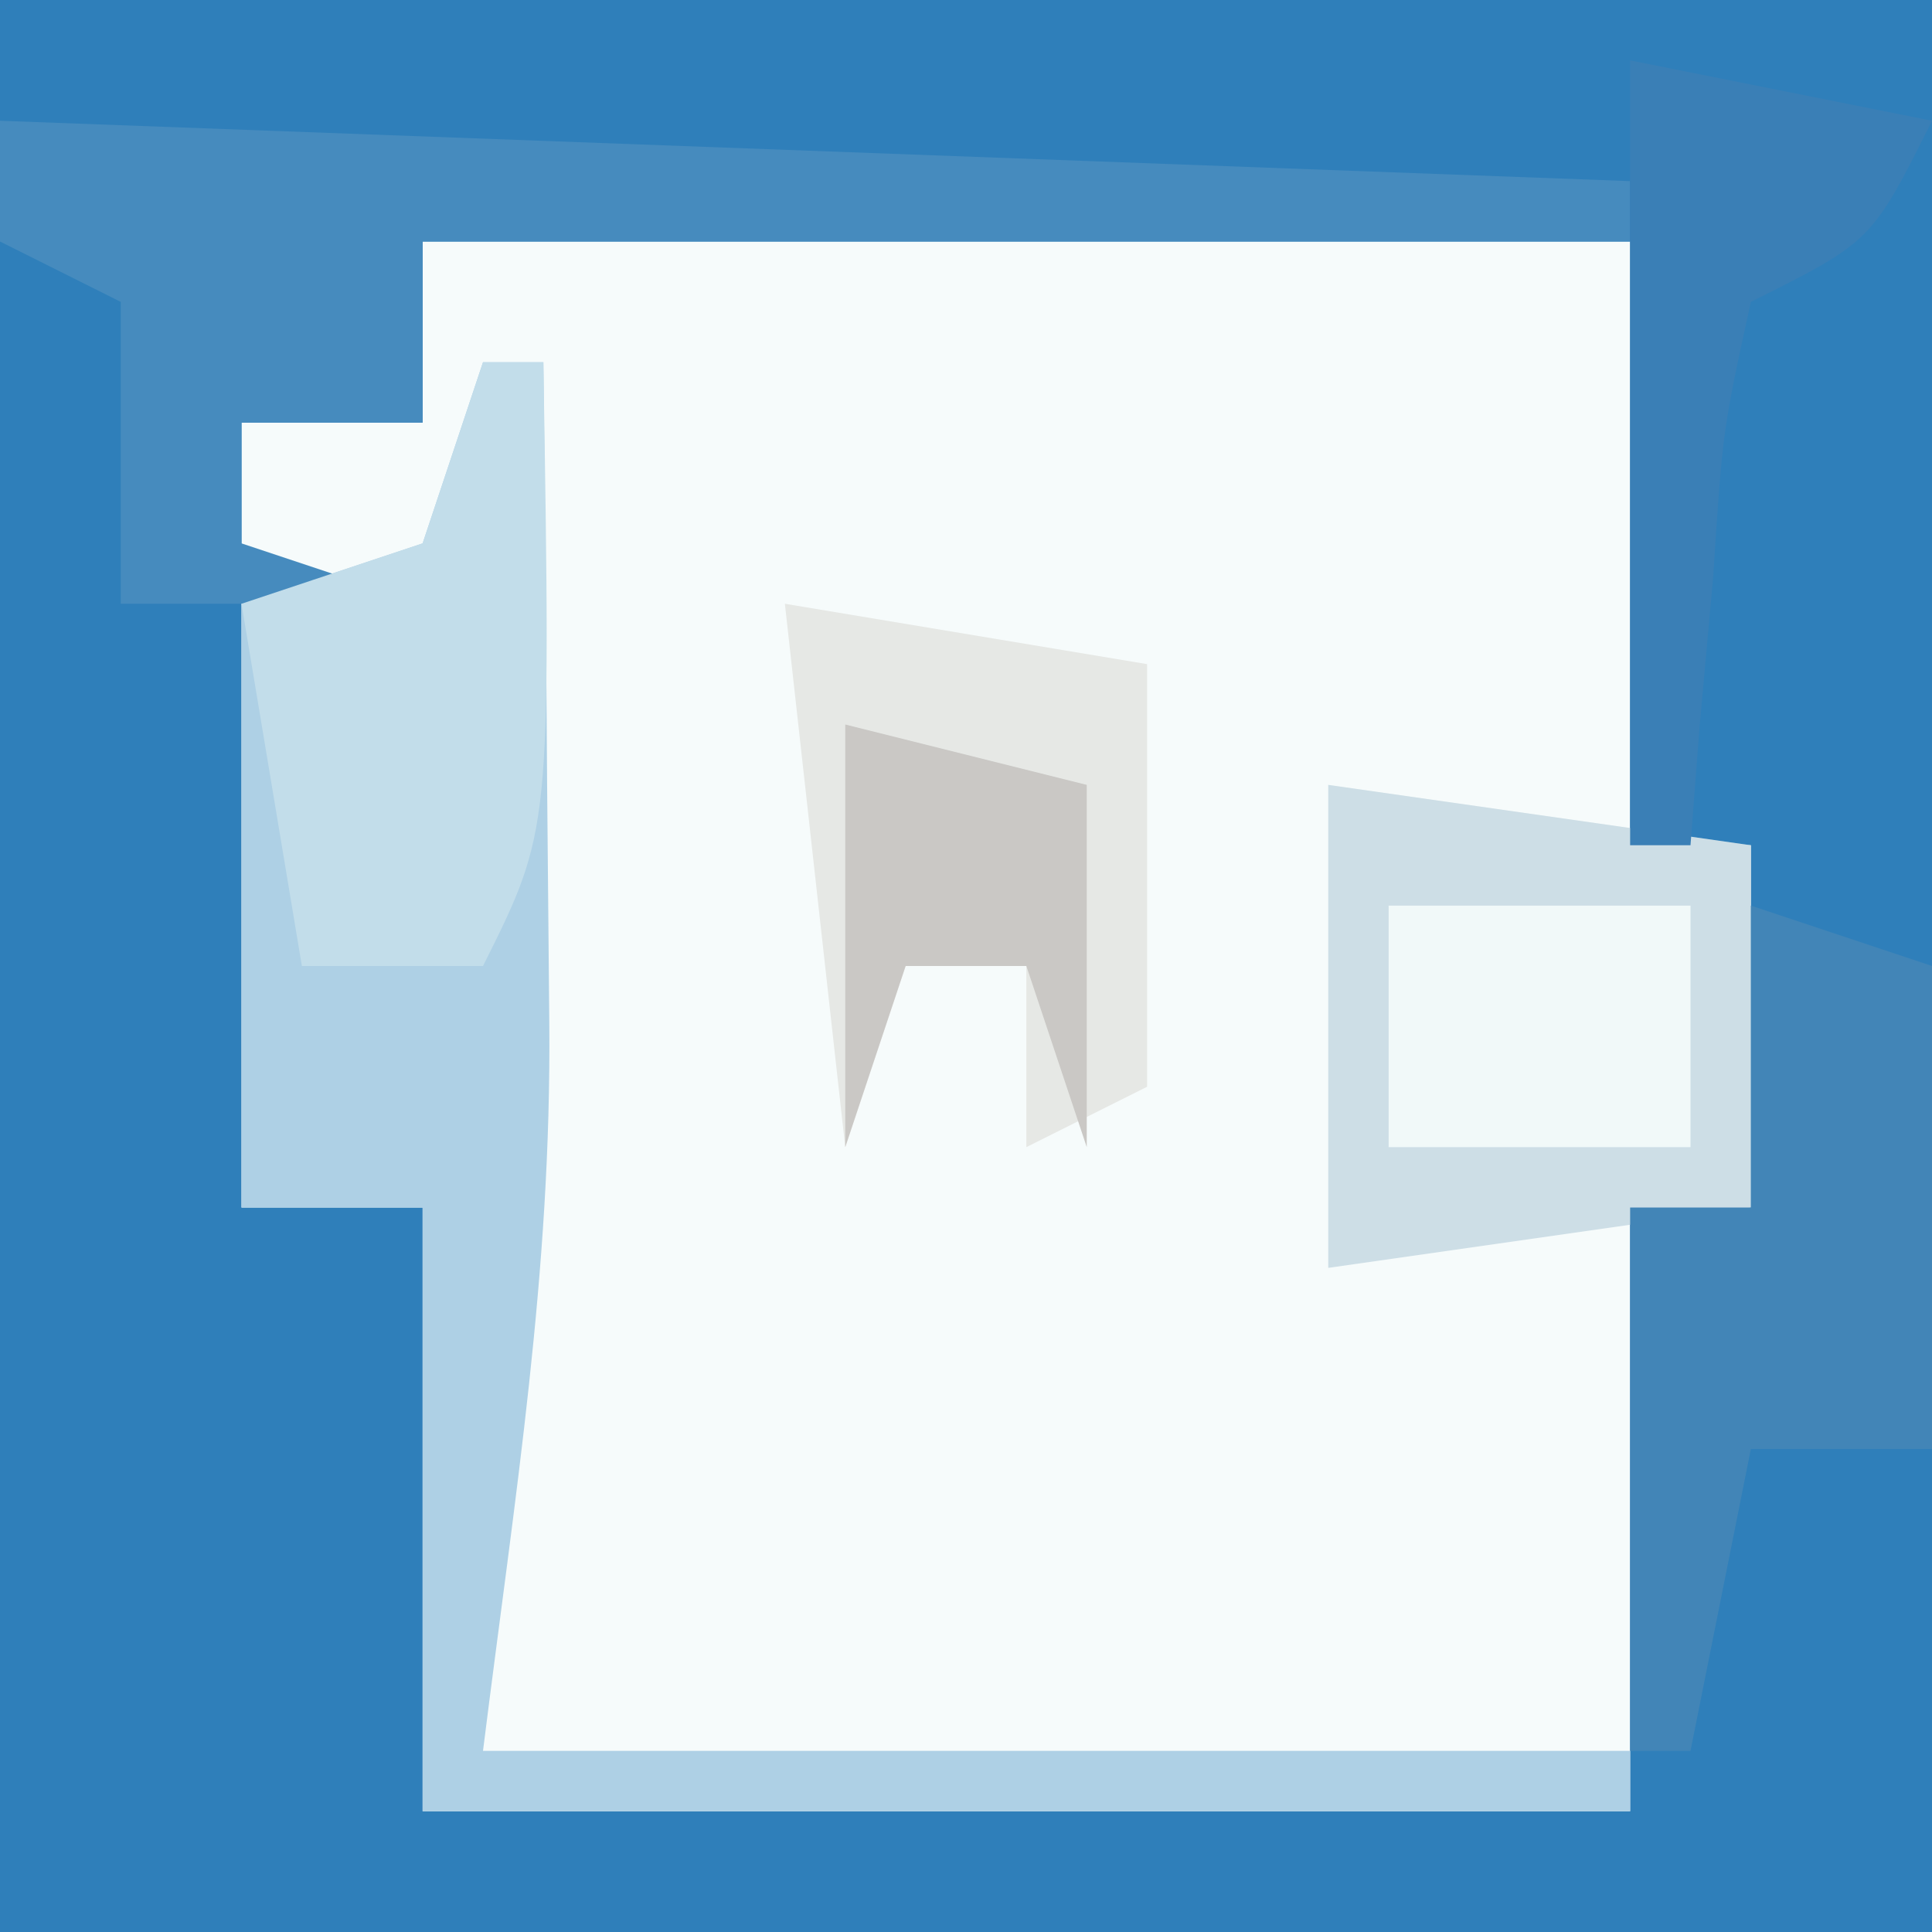 <?xml version="1.0" encoding="UTF-8"?>
<svg version="1.1" xmlns="http://www.w3.org/2000/svg" width="32" height="32">
<rect width="100%" height="100%" fill="#333333" stroke="none"/>
<path d="M0 0 C10.56 0 21.12 0 32 0 C32 10.56 32 21.12 32 32 C21.44 32 10.88 32 0 32 C0 21.44 0 10.88 0 0 Z " fill="#F6FBFB" transform="translate(0,0)"/>
<path d="M0 0 C10.56 0 21.12 0 32 0 C32 10.56 32 21.12 32 32 C21.44 32 10.88 32 0 32 C0 21.44 0 10.88 0 0 Z M7 4 C7 4.99 7 5.98 7 7 C6.01 7 5.02 7 4 7 C4 11.29 4 15.58 4 20 C4.99 20 5.98 20 7 20 C7 23.3 7 26.6 7 30 C13.6 30 20.2 30 27 30 C27 26.7 27 23.4 27 20 C27.66 20 28.32 20 29 20 C29 18.02 29 16.04 29 14 C28.34 14 27.68 14 27 14 C27 10.7 27 7.4 27 4 C20.4 4 13.8 4 7 4 Z " fill="#2F7FBA" transform="translate(0,0)"/>
<path d="M0 0 C0.33 0 0.66 0 1 0 C1.027 2.333 1.047 4.666 1.062 7 C1.074 8.299 1.086 9.599 1.098 10.938 C1.135 15.083 0.53 18.761 0 23 C6.27 23 12.54 23 19 23 C19 23.33 19 23.66 19 24 C12.4 24 5.8 24 -1 24 C-1 20.7 -1 17.4 -1 14 C-1.99 14 -2.98 14 -4 14 C-4 10.7 -4 7.4 -4 4 C-3.01 3.67 -2.02 3.34 -1 3 C-0.67 2.01 -0.34 1.02 0 0 Z " fill="#AED0E5" transform="translate(8,6)"/>
<path d="M0 0 C13.365 0.495 13.365 0.495 27 1 C27 1.33 27 1.66 27 2 C20.4 2 13.8 2 7 2 C7 2.99 7 3.98 7 5 C6.01 5 5.02 5 4 5 C4 5.66 4 6.32 4 7 C4.99 7.33 5.98 7.66 7 8 C5.35 8 3.7 8 2 8 C2 6.35 2 4.7 2 3 C1.34 2.67 0.68 2.34 0 2 C0 1.34 0 0.68 0 0 Z " fill="#468BBE" transform="translate(0,2)"/>
<path d="M0 0 C2.31 0.33 4.62 0.66 7 1 C7 2.98 7 4.96 7 7 C4.69 7.33 2.38 7.66 0 8 C0 5.36 0 2.72 0 0 Z " fill="#CDDEE6" transform="translate(22,13)"/>
<path d="M0 0 C2.97 0.495 2.97 0.495 6 1 C6 3.31 6 5.62 6 8 C5.01 8.495 5.01 8.495 4 9 C4 8.01 4 7.02 4 6 C3.34 6 2.68 6 2 6 C1.67 6.99 1.34 7.98 1 9 C0.67 6.03 0.34 3.06 0 0 Z " fill="#E6E8E5" transform="translate(13,10)"/>
<path d="M0 0 C0.99 0.33 1.98 0.66 3 1 C3 3.64 3 6.28 3 9 C2.01 9 1.02 9 0 9 C-0.33 10.65 -0.66 12.3 -1 14 C-1.33 14 -1.66 14 -2 14 C-2 11.03 -2 8.06 -2 5 C-1.34 5 -0.68 5 0 5 C0 3.35 0 1.7 0 0 Z " fill="#4285B7" transform="translate(29,15)"/>
<path d="M0 0 C0.33 0 0.66 0 1 0 C1.125 7.75 1.125 7.75 0 10 C-0.99 10 -1.98 10 -3 10 C-3.33 8.02 -3.66 6.04 -4 4 C-3.01 3.67 -2.02 3.34 -1 3 C-0.67 2.01 -0.34 1.02 0 0 Z " fill="#C2DDEA" transform="translate(8,6)"/>
<path d="M0 0 C2.475 0.495 2.475 0.495 5 1 C4 3 4 3 2 4 C1.533 6.126 1.533 6.126 1.375 8.562 C1.3 9.389 1.225 10.215 1.148 11.066 C1.099 11.704 1.05 12.343 1 13 C0.67 13 0.34 13 0 13 C0 8.71 0 4.42 0 0 Z " fill="#3A7FB6" transform="translate(27,1)"/>
<path d="M0 0 C1.65 0 3.3 0 5 0 C5 1.32 5 2.64 5 4 C3.35 4 1.7 4 0 4 C0 2.68 0 1.36 0 0 Z " fill="#F1F9F9" transform="translate(23,15)"/>
<path d="M0 0 C1.32 0.33 2.64 0.66 4 1 C4 2.98 4 4.96 4 7 C3.67 6.01 3.34 5.02 3 4 C2.34 4 1.68 4 1 4 C0.67 4.99 0.34 5.98 0 7 C0 4.69 0 2.38 0 0 Z " fill="#CAC8C5" transform="translate(14,12)"/>
</svg>
